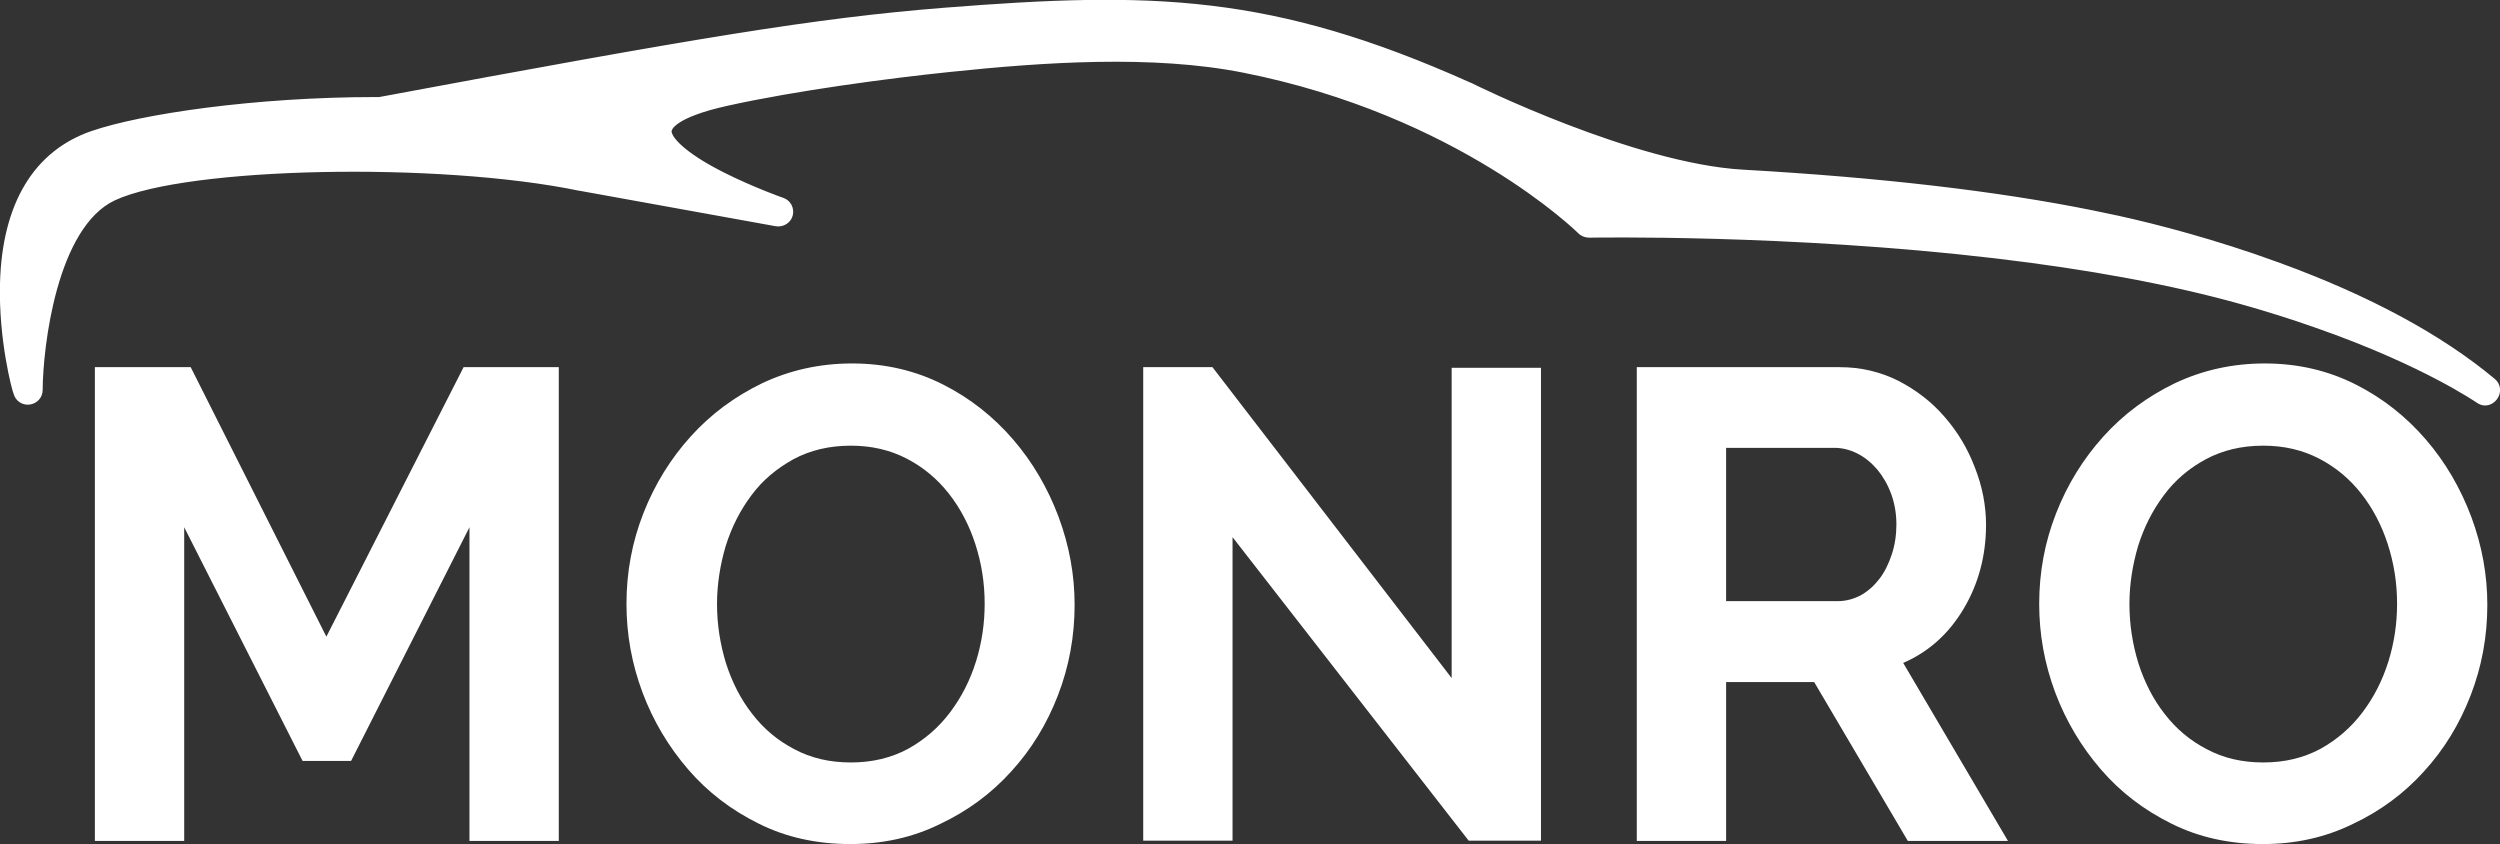 <?xml version="1.0" encoding="utf-8"?>
<!-- Generator: Adobe Illustrator 28.1.0, SVG Export Plug-In . SVG Version: 6.00 Build 0)  -->
<svg version="1.1" id="Layer_1" xmlns="http://www.w3.org/2000/svg" xmlns:xlink="http://www.w3.org/1999/xlink" x="0px" y="0px"
	 viewBox="0 0 808.9 273.1" style="enable-background:new 0 0 808.9 273.1;" xml:space="preserve">
<rect x="0" y="0" width="808.9" height="273.1" fill="#333333" stroke="none"/>
<style type="text/css">
	.st0{fill:#FFFFFF;}
</style>
<g>
	<g>
		<path class="st0" d="M750.9,101.5c35.5,12.5,53.2,24.8,53.2,24.8c-19.1-15.9-44.2-28-68.3-36.8c-18.9-6.9-37.3-11.8-51.5-15
			c-2.6-0.6-5.2-1.1-8-1.7c-28.6-5.8-66-10.5-112.6-13.1C526.9,57.7,474,31.2,474,31.2l0,0C412.2,3.5,376,1.8,305.9,7.3
			c-40.7,3.2-77.4,9.2-182.7,28.8C82.1,36,45.5,42,31.2,46.9c-40.5,14-22.3,79.2-22.3,79.2S9.3,72.3,35,60.4
			c24.6-11.5,107.1-13,153.1-3.5l63.6,11.5c0,0-75.4-26.2-17.3-38.9c21.9-4.8,52-8.9,72.2-11c36.8-3.8,69-5.1,96.4,0.3
			C475.3,33,514,72.1,514,72.1s63.9-1.3,132,6.8c27.3,3.2,55.3,8,80.1,14.9C735.3,96.3,743.5,98.9,750.9,101.5z"/>
		<path class="st0" d="M804.1,131.2c-0.9,0-1.9-0.3-2.7-0.9c-0.2-0.1-17.6-12.2-52-24.2c0,0,0,0,0,0c-8.2-2.9-16.2-5.4-24.4-7.7
			c-22.1-6.2-48.9-11.2-79.4-14.8c-67-7.9-130.7-6.7-131.4-6.7c-1.3,0-2.6-0.5-3.5-1.4c-0.4-0.4-38.8-38.2-108.5-52
			c-29.3-5.8-64.5-3.4-95-0.2c-19.3,2-49.6,6-71.7,10.9c-17.7,3.9-18.2,8.1-18.2,8.2c-0.1,1.6,3.3,6.5,16.7,13.3
			c9.5,4.8,19.3,8.3,19.4,8.3c2.4,0.8,3.7,3.3,3.1,5.7c-0.6,2.4-3,3.9-5.5,3.5l-63.6-11.5c0,0-0.1,0-0.1,0
			c-45.4-9.4-126.8-7.7-150.1,3.1c-18.8,8.8-23.3,47.3-23.4,61.4c0,2.4-1.8,4.4-4.2,4.7c-2.4,0.3-4.6-1.2-5.2-3.5
			C4,126.7-0.5,110.1,0,91.6c0.7-25.8,11-42.8,29.6-49.2c16-5.5,52.7-11,92.2-11c0.3,0,0.6,0,0.9,0C225.2,12.3,263.9,5.8,305.6,2.5
			c67.1-5.3,105.8-4.6,170.1,24.2c0.2,0.1,0.3,0.1,0.5,0.2c0.5,0.3,52.5,26,87.8,28c44.1,2.5,82.2,6.9,113.3,13.2
			c2.4,0.5,5.3,1.1,8.1,1.7c12.3,2.7,31.3,7.6,52.1,15.2c29.1,10.6,52.6,23.3,69.7,37.6c2,1.6,2.3,4.5,0.7,6.6
			C806.9,130.5,805.5,131.2,804.1,131.2z M121.8,40.9c-42.6,0-77.2,6.4-89.1,10.5C16.2,57.1,10.8,73,9.8,88.5
			C13.9,75,20.9,61.7,33,56c25.1-11.7,108.2-13.7,156-3.8l29.3,5.3c-7.5-5.3-11-10.5-10.7-15.8c0.6-10.3,15-14.6,25.7-16.9
			c22.5-4.9,53.3-9,72.8-11.1c31.2-3.2,67.3-5.7,97.9,0.4c65.8,13,104,45.8,112,53.2c11.4-0.1,69.7-0.4,130.7,6.8
			c13.9,1.6,27.1,3.6,39.4,5.8c-1-0.2-1.9-0.4-2.8-0.6c-2.7-0.6-5.5-1.2-7.9-1.7c-30.7-6.2-68.3-10.6-112-13
			c-36.1-2-86.1-26.4-91.2-28.9c0,0-0.1,0-0.1-0.1C412.8,9,378.7,6.4,306.3,12.1c-41.3,3.2-79.8,9.7-182.2,28.7
			c-0.3,0.1-0.6,0.1-0.9,0.1C122.7,40.9,122.3,40.9,121.8,40.9z"/>
	</g>
	<g>
		<path class="st0" d="M151.9,272.1V170.6l-38.3,75.6H97.9l-38.3-75.6v101.5H30.7V118.8h31l43.9,87.2l44.4-87.2h30.8v153.3H151.9z"
			/>
	</g>
	<g>
		<path class="st0" d="M275.1,273.1c-10.9,0-20.8-2.2-29.6-6.6c-8.9-4.4-16.5-10.2-22.8-17.5c-6.3-7.3-11.3-15.6-14.8-24.9
			c-3.5-9.4-5.2-18.9-5.2-28.7c0-10.2,1.8-20,5.5-29.4c3.7-9.4,8.8-17.6,15.3-24.8c6.5-7.2,14.2-12.9,23.1-17.2
			c8.9-4.2,18.6-6.4,29.1-6.4c10.7,0,20.5,2.3,29.4,6.8c8.9,4.5,16.4,10.5,22.7,17.8c6.3,7.3,11.2,15.7,14.7,25
			c3.5,9.4,5.2,18.9,5.2,28.5c0,10.2-1.8,20-5.4,29.3c-3.6,9.3-8.6,17.5-15.1,24.6c-6.4,7.1-14.1,12.8-23,17
			C295.3,271,285.6,273.1,275.1,273.1z M232,195.4c0,6.6,1,13,2.9,19.2c2,6.2,4.8,11.7,8.5,16.4c3.7,4.8,8.2,8.6,13.6,11.4
			c5.4,2.9,11.5,4.3,18.3,4.3c7,0,13.1-1.5,18.5-4.4c5.4-3,9.9-6.9,13.6-11.8c3.7-4.9,6.5-10.4,8.4-16.5c1.9-6.1,2.8-12.3,2.8-18.7
			c0-6.6-1-13-3-19.2c-2-6.2-4.9-11.7-8.6-16.4c-3.7-4.7-8.2-8.5-13.6-11.3c-5.4-2.8-11.4-4.2-18.1-4.2c-7,0-13.2,1.5-18.6,4.4
			c-5.4,3-10,6.8-13.6,11.7c-3.6,4.8-6.4,10.3-8.3,16.4C233,182.8,232,189.1,232,195.4z"/>
	</g>
	<g>
		<path class="st0" d="M398.8,173.8v98.2h-28.9V118.8h22.4l77.4,100.6V119h28.9V272h-23.4L398.8,173.8z"/>
	</g>
	<g>
		<path class="st0" d="M529.6,272.1V118.8h65.7c6.8,0,13.1,1.5,18.9,4.4c5.8,3,10.8,6.8,15,11.7c4.2,4.8,7.5,10.3,9.8,16.4
			c2.4,6.1,3.6,12.3,3.6,18.5c0,9.9-2.4,19-7.2,27.1c-4.8,8.1-11.3,14-19.6,17.6l33.9,57.6h-32.4l-30.3-51.4h-28.5v51.4H529.6z
			 M558.5,194.5h36.2c2.6,0,5.1-0.7,7.4-1.9c2.3-1.3,4.3-3.1,6-5.3c1.7-2.2,3-4.9,4-7.9c1-3,1.5-6.3,1.5-9.7c0-3.6-0.6-6.9-1.7-9.9
			c-1.1-3-2.6-5.6-4.5-7.9c-1.9-2.2-4.1-4-6.5-5.2c-2.4-1.2-4.9-1.8-7.4-1.8h-35L558.5,194.5L558.5,194.5z"/>
	</g>
	<g>
		<path class="st0" d="M732.2,273.1c-10.9,0-20.8-2.2-29.6-6.6c-8.9-4.4-16.5-10.2-22.8-17.5c-6.3-7.3-11.3-15.6-14.8-24.9
			c-3.5-9.4-5.2-18.9-5.2-28.7c0-10.2,1.8-20,5.5-29.4c3.7-9.4,8.8-17.6,15.3-24.8c6.5-7.2,14.2-12.9,23.1-17.2
			c8.9-4.2,18.6-6.4,29.1-6.4c10.7,0,20.5,2.3,29.4,6.8c8.9,4.5,16.4,10.5,22.7,17.8c6.3,7.3,11.2,15.7,14.7,25
			c3.5,9.4,5.2,18.9,5.2,28.5c0,10.2-1.8,20-5.4,29.3c-3.6,9.3-8.6,17.5-15.1,24.6c-6.4,7.1-14.1,12.8-23,17
			C752.3,271,742.6,273.1,732.2,273.1z M689,195.4c0,6.6,1,13,2.9,19.2c2,6.2,4.8,11.7,8.5,16.4c3.7,4.8,8.2,8.6,13.6,11.4
			c5.4,2.9,11.5,4.3,18.3,4.3c7,0,13.1-1.5,18.5-4.4c5.4-3,9.9-6.9,13.6-11.8c3.7-4.9,6.5-10.4,8.4-16.5c1.9-6.1,2.8-12.3,2.8-18.7
			c0-6.6-1-13-3-19.2c-2-6.2-4.9-11.7-8.6-16.4c-3.7-4.7-8.2-8.5-13.6-11.3c-5.4-2.8-11.4-4.2-18.1-4.2c-7,0-13.2,1.5-18.6,4.4
			s-10,6.8-13.6,11.7c-3.6,4.8-6.4,10.3-8.3,16.4C690,182.8,689,189.1,689,195.4z"/>
	</g>
</g>
</svg>

